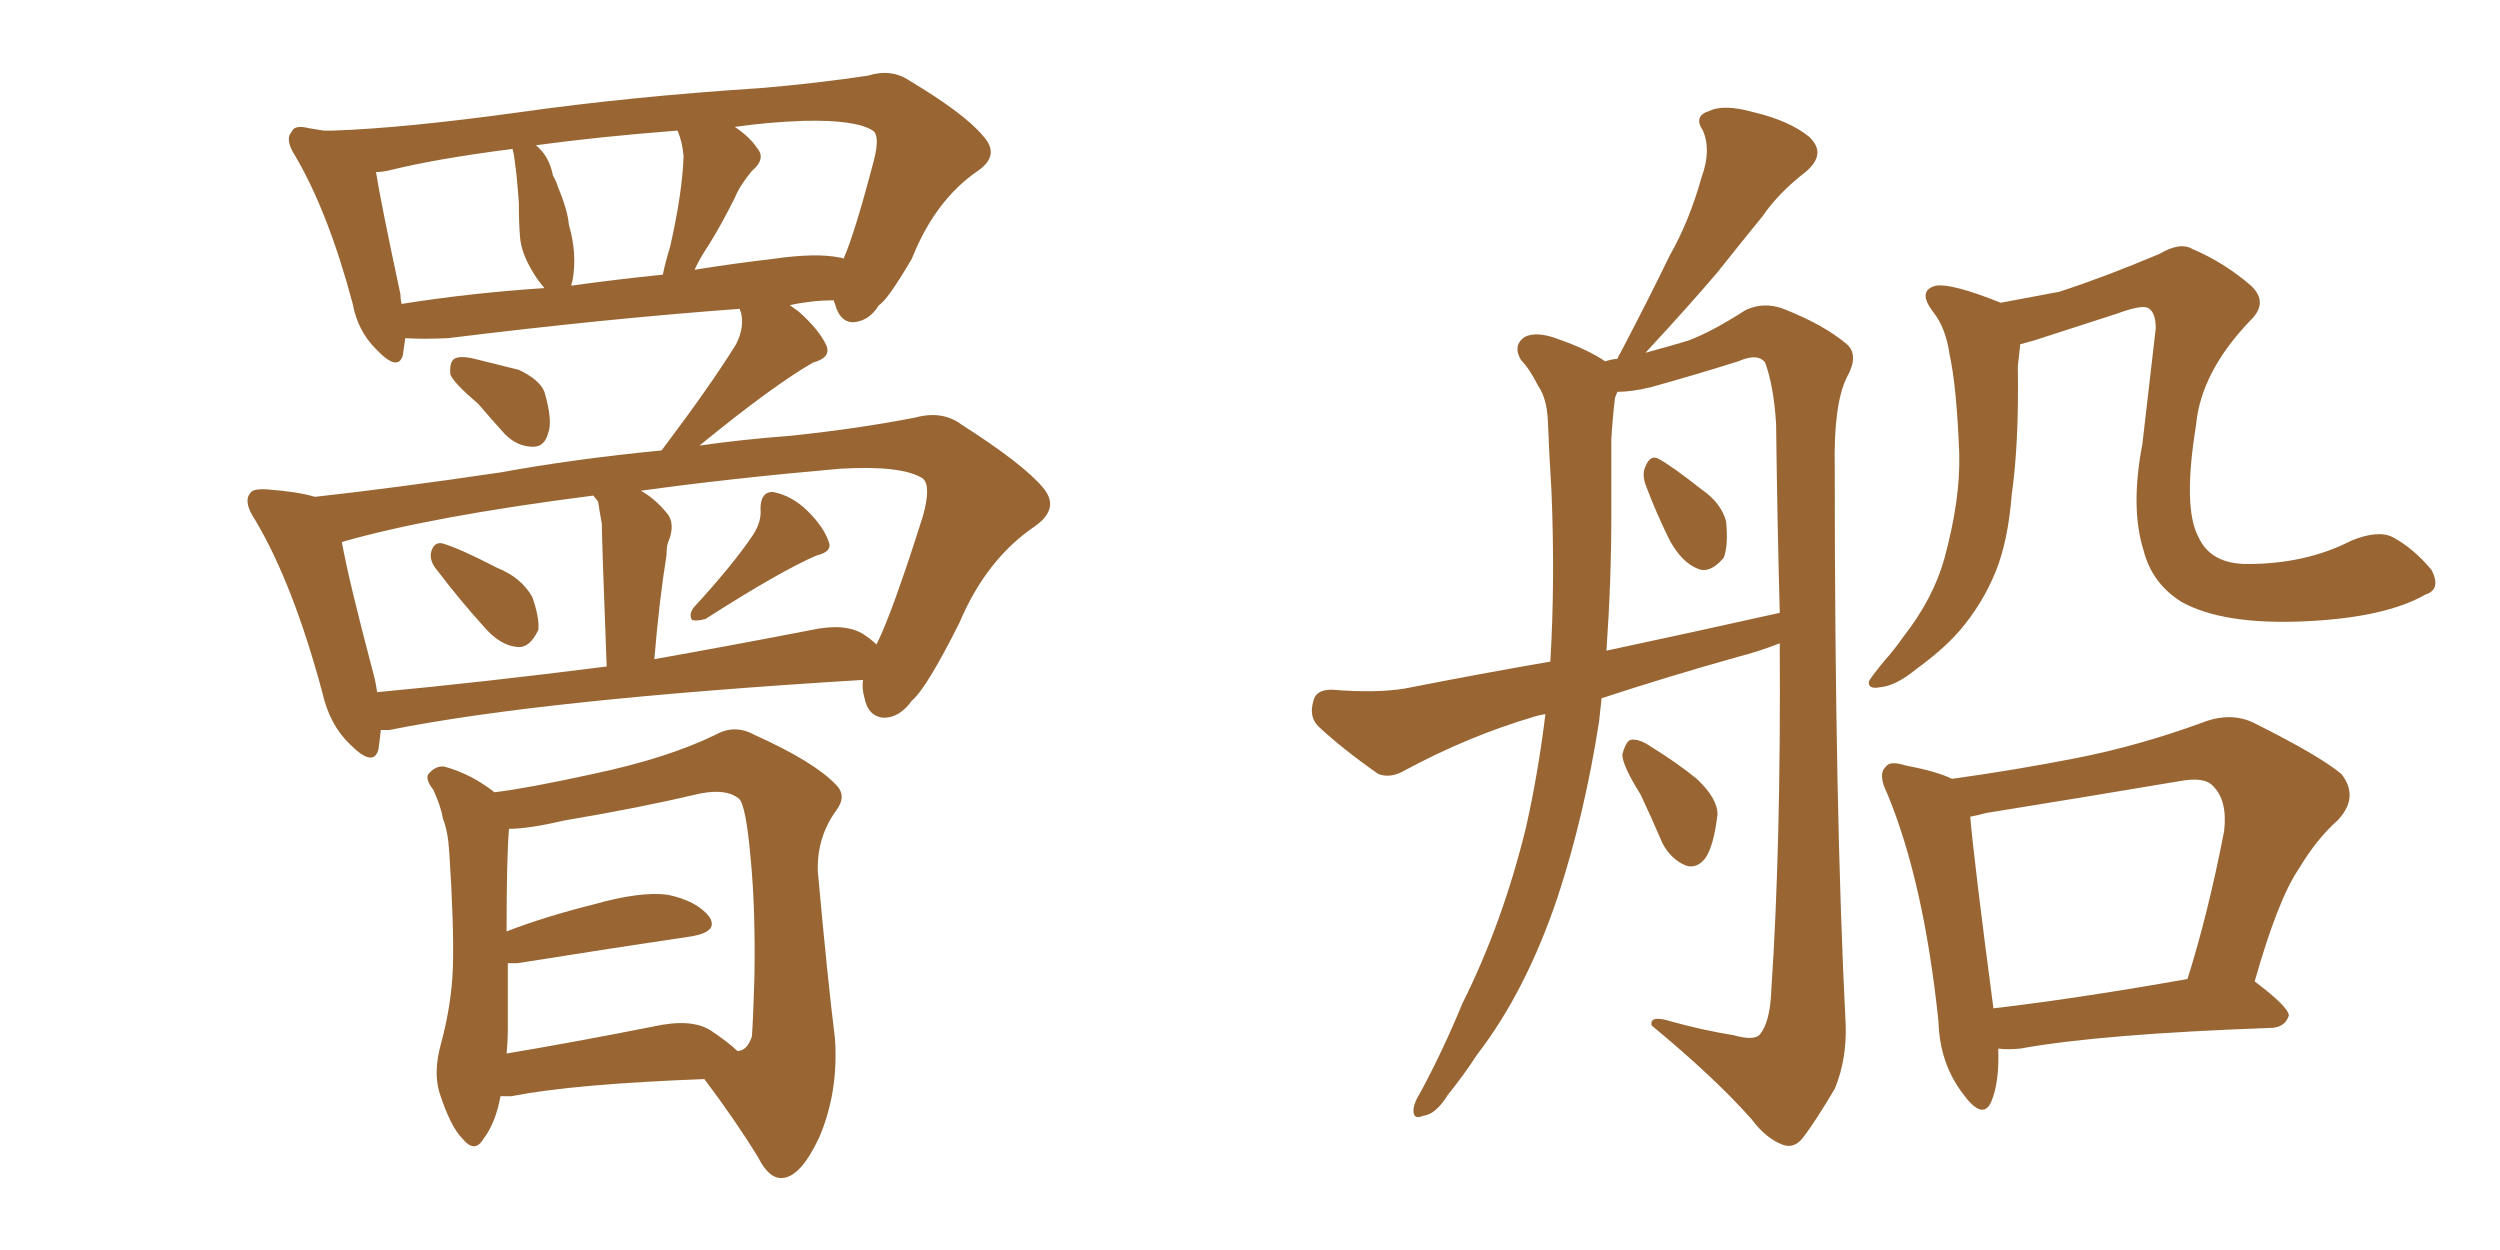 <svg xmlns="http://www.w3.org/2000/svg" xmlns:xlink="http://www.w3.org/1999/xlink" width="300" height="150"><path fill="#996633" padding="10" d="M57.42 48.49L57.42 48.49Q54.49 46.00 54.05 44.97L54.05 44.97Q53.91 43.51 54.49 43.07L54.49 43.07Q55.22 42.63 56.98 43.07L56.98 43.07Q59.91 43.80 62.26 44.38L62.26 44.38Q64.75 45.56 65.33 47.02L65.33 47.02Q66.36 50.54 65.77 52.00L65.77 52.00Q65.33 53.61 64.01 53.61L64.01 53.61Q62.11 53.61 60.64 52.15L60.64 52.15Q58.89 50.24 57.42 48.49ZM52.44 68.41L52.44 68.41Q51.56 67.38 51.71 66.36L51.71 66.36Q52.00 65.04 53.03 65.19L53.03 65.19Q55.08 65.77 59.62 68.12L59.62 68.12Q62.55 69.29 63.87 71.63L63.87 71.63Q64.75 74.12 64.60 75.59L64.60 75.59Q63.57 77.78 62.11 77.64L62.11 77.64Q60.06 77.49 58.15 75.29L58.15 75.29Q55.22 72.07 52.44 68.41ZM90.38 64.16L90.38 64.16Q91.41 62.55 91.26 61.08L91.26 61.08Q91.26 59.03 92.72 59.03L92.72 59.03Q95.07 59.47 96.97 61.38L96.97 61.38Q98.88 63.28 99.46 65.04L99.46 65.04Q99.90 66.21 98.00 66.65L98.00 66.65Q93.60 68.55 84.67 74.27L84.67 74.27Q83.64 74.56 83.06 74.41L83.06 74.41Q82.62 73.83 83.20 72.95L83.20 72.95Q88.04 67.68 90.38 64.16ZM45.70 87.60L45.70 87.60Q45.56 88.92 45.41 89.94L45.41 89.94Q44.82 92.14 42.04 89.36L42.04 89.36Q39.55 87.01 38.67 83.06L38.67 83.06Q35.16 70.02 30.62 62.40L30.62 62.40Q29.15 60.21 30.03 59.18L30.03 59.18Q30.32 58.59 32.23 58.74L32.23 58.74Q35.89 59.03 37.79 59.62L37.79 59.62Q47.17 58.59 60.06 56.69L60.06 56.69Q68.85 55.08 79.39 54.05L79.39 54.05Q85.25 46.29 88.33 41.31L88.33 41.31Q89.36 39.26 88.92 37.50L88.92 37.50Q88.77 37.21 88.77 37.06L88.77 37.06Q72.80 38.23 53.76 40.58L53.76 40.58Q50.83 40.72 48.63 40.58L48.63 40.58Q48.49 41.60 48.34 42.63L48.34 42.63Q47.75 44.68 45.12 41.89L45.12 41.89Q42.92 39.70 42.33 36.47L42.33 36.47Q39.40 25.49 35.45 18.75L35.45 18.75Q34.13 16.70 35.01 15.82L35.01 15.82Q35.30 14.94 37.06 15.38L37.06 15.38Q37.94 15.53 38.82 15.67L38.82 15.67Q39.99 15.67 39.99 15.67L39.99 15.67Q48.49 15.38 62.26 13.48L62.26 13.48Q75.73 11.57 91.55 10.55L91.55 10.55Q98.29 9.96 104.15 9.08L104.15 9.08Q106.93 8.20 109.13 9.67L109.13 9.67Q115.72 13.62 117.92 16.26L117.92 16.26Q120.12 18.60 117.33 20.51L117.33 20.51Q112.21 24.02 109.42 31.05L109.42 31.05Q106.49 36.04 105.47 36.62L105.47 36.62Q104.30 38.53 102.39 38.67L102.39 38.67Q100.78 38.67 100.20 36.47L100.20 36.47Q100.05 36.18 100.05 36.04L100.05 36.04Q97.41 36.04 94.78 36.62L94.78 36.62Q95.21 36.91 95.80 37.35L95.80 37.35Q98.29 39.55 99.17 41.46L99.17 41.46Q99.76 42.92 97.56 43.51L97.56 43.51Q92.72 46.29 83.94 53.47L83.94 53.47Q89.06 52.73 94.92 52.29L94.92 52.29Q103.13 51.42 109.86 50.10L109.86 50.10Q113.09 49.22 115.43 50.98L115.43 50.98Q122.75 55.66 125.10 58.45L125.10 58.45Q127.29 60.94 124.22 63.13L124.22 63.13Q118.36 67.09 115.14 74.71L115.14 74.71Q111.18 82.62 109.42 84.08L109.42 84.08Q107.96 86.13 106.05 86.13L106.05 86.13Q104.15 85.99 103.71 83.64L103.71 83.64Q103.42 82.62 103.56 81.59L103.56 81.59Q64.89 83.94 46.73 87.60L46.73 87.60Q46.14 87.60 45.70 87.60ZM103.71 76.17L103.71 76.17Q104.59 76.76 105.18 77.34L105.18 77.34Q107.08 73.54 110.74 61.96L110.74 61.96Q111.77 58.30 110.74 57.42L110.74 57.42Q108.25 55.81 100.78 56.25L100.78 56.25Q87.45 57.42 76.90 58.89L76.90 58.89Q78.52 59.77 79.98 61.52L79.98 61.52Q81.15 62.84 80.13 65.19L80.13 65.19Q79.98 65.77 79.98 66.65L79.98 66.65Q79.10 72.07 78.52 79.10L78.52 79.10Q87.60 77.49 97.41 75.59L97.41 75.59Q101.51 74.71 103.71 76.17ZM45.26 83.06L45.26 83.06Q57.86 81.88 72.80 79.98L72.80 79.98Q72.22 64.75 72.22 62.84L72.22 62.84Q71.92 61.23 71.78 60.21L71.78 60.21Q71.34 59.62 71.19 59.47L71.19 59.47Q51.71 61.96 41.02 65.04L41.02 65.04Q41.89 69.87 44.97 81.45L44.97 81.45Q45.12 82.18 45.26 83.06ZM100.78 30.91L100.78 30.91Q101.07 30.91 101.22 31.05L101.22 31.05Q102.54 28.13 104.88 19.19L104.88 19.19Q105.62 16.26 104.74 15.67L104.74 15.67Q102.69 14.36 96.53 14.50L96.53 14.50Q92.14 14.65 88.18 15.23L88.18 15.23Q89.94 16.41 90.82 17.72L90.82 17.72Q91.99 19.04 90.23 20.51L90.23 20.51Q88.77 22.27 88.18 23.73L88.18 23.73Q86.57 26.95 85.11 29.30L85.11 29.30Q83.94 31.05 83.35 32.37L83.35 32.37Q87.89 31.64 92.87 31.05L92.87 31.05Q98.00 30.32 100.78 30.91ZM68.55 34.28L68.55 34.28Q73.83 33.54 79.54 32.96L79.54 32.96Q79.83 31.49 80.42 29.59L80.42 29.59Q81.88 23.14 82.03 18.75L82.03 18.75Q81.88 16.99 81.30 15.67L81.30 15.67Q71.78 16.41 64.31 17.43L64.31 17.43Q65.92 18.75 66.36 21.09L66.36 21.09Q66.80 21.83 66.94 22.41L66.94 22.41Q68.12 25.20 68.26 26.95L68.26 26.95Q69.29 30.47 68.70 33.69L68.70 33.69Q68.55 34.13 68.55 34.28ZM48.19 36.47L48.19 36.47Q56.40 35.16 65.33 34.57L65.33 34.57Q64.45 33.54 63.87 32.52L63.87 32.52Q62.55 30.32 62.40 28.42L62.40 28.42Q62.26 26.66 62.26 24.32L62.26 24.32Q62.11 22.27 61.96 20.80L61.96 20.80Q61.82 19.63 61.67 18.60L61.67 18.60Q61.52 18.02 61.52 17.87L61.52 17.87Q52.29 19.04 46.44 20.51L46.44 20.51Q45.70 20.65 45.12 20.65L45.12 20.65Q45.70 24.32 48.05 35.30L48.05 35.30Q48.05 35.89 48.19 36.47ZM60.06 131.54L60.06 131.54Q59.47 134.77 58.01 136.67L58.01 136.67Q56.98 138.43 55.52 136.67L55.52 136.67Q54.05 135.21 52.73 131.10L52.73 131.10Q52.00 128.61 52.88 125.39L52.88 125.39Q54.20 120.56 54.35 116.02L54.35 116.02Q54.49 111.04 53.91 102.25L53.91 102.25Q53.76 99.76 53.17 98.29L53.17 98.29Q52.88 96.68 52.00 94.78L52.00 94.78Q50.98 93.46 51.42 92.87L51.42 92.87Q52.29 91.85 53.32 91.99L53.32 91.99Q56.54 92.87 59.33 95.07L59.33 95.07Q63.13 94.63 71.19 92.87L71.19 92.87Q80.13 90.97 85.84 88.18L85.84 88.18Q88.18 86.87 90.53 88.18L90.53 88.18Q97.71 91.41 100.34 94.19L100.34 94.19Q101.66 95.51 100.34 97.27L100.34 97.27Q98.00 100.49 98.14 104.59L98.14 104.59Q99.32 117.63 100.20 124.66L100.20 124.66Q100.63 131.10 98.29 136.52L98.29 136.52Q96.09 141.21 93.90 141.36L93.90 141.36Q92.29 141.50 90.97 138.87L90.97 138.87Q88.18 134.33 84.52 129.49L84.52 129.49Q68.85 130.08 61.38 131.54L61.38 131.54Q60.64 131.54 60.06 131.54ZM85.25 123.63L85.25 123.63L85.25 123.63Q87.45 125.10 88.48 126.12L88.48 126.12Q89.65 126.12 90.23 124.37L90.23 124.37Q90.38 122.31 90.53 117.33L90.53 117.33Q90.67 109.28 90.09 103.13L90.09 103.13Q89.50 96.39 88.62 95.80L88.62 95.80Q87.16 94.63 84.08 95.21L84.08 95.21Q76.61 96.97 67.82 98.44L67.82 98.44Q63.43 99.46 61.08 99.46L61.08 99.46Q60.79 102.83 60.79 111.77L60.79 111.77Q65.33 110.01 71.19 108.54L71.19 108.54Q76.90 106.93 80.13 107.37L80.13 107.37Q83.64 108.11 85.11 110.01L85.11 110.01Q86.28 111.77 83.06 112.35L83.06 112.35Q74.12 113.67 62.11 115.58L62.11 115.58Q61.38 115.58 60.94 115.58L60.94 115.58Q60.94 119.38 60.94 123.34L60.94 123.34Q60.94 124.95 60.79 126.42L60.79 126.42Q68.70 125.10 78.37 123.19L78.37 123.19Q82.91 122.17 85.25 123.63ZM192.19 83.79L192.19 83.79Q192.04 85.11 191.89 86.57L191.89 86.57Q190.14 97.85 186.91 107.67L186.91 107.67Q183.11 118.95 177.25 126.56L177.25 126.56Q175.63 129.05 173.73 131.40L173.73 131.40Q172.27 133.74 170.80 133.89L170.80 133.89Q169.48 134.47 169.63 133.01L169.63 133.01Q169.78 132.13 170.36 131.25L170.36 131.25Q173.14 126.12 175.49 120.41L175.49 120.41Q180.32 110.74 183.11 99.32L183.11 99.32Q184.57 92.87 185.45 85.69L185.45 85.69Q184.57 85.84 184.13 85.99L184.13 85.99Q176.22 88.33 168.60 92.43L168.60 92.43Q166.85 93.46 165.38 92.87L165.38 92.87Q160.99 89.79 158.20 87.16L158.20 87.16Q157.03 85.99 157.62 84.08L157.62 84.08Q157.91 82.76 159.81 82.76L159.81 82.76Q165.09 83.20 168.60 82.62L168.60 82.62Q177.54 80.86 186.04 79.39L186.04 79.39Q186.62 69.73 186.18 59.03L186.18 59.03Q185.89 54.35 185.74 50.39L185.74 50.39Q185.60 47.75 184.57 46.29L184.57 46.29Q183.54 44.24 182.52 43.21L182.52 43.21Q181.49 41.46 182.96 40.43L182.96 40.43Q184.42 39.70 187.06 40.72L187.06 40.72Q190.43 41.89 192.63 43.36L192.63 43.36Q193.51 43.07 194.09 43.07L194.09 43.07Q194.24 42.63 194.38 42.48L194.38 42.48Q197.61 36.33 200.39 30.62L200.39 30.62Q202.73 26.51 204.20 21.24L204.20 21.24Q205.37 18.02 204.35 15.67L204.35 15.67Q203.17 13.92 205.08 13.33L205.08 13.33Q206.84 12.45 210.50 13.48L210.50 13.48Q214.75 14.50 217.09 16.41L217.09 16.41Q219.29 18.46 216.65 20.65L216.65 20.65Q213.43 23.14 211.52 25.93L211.52 25.93Q208.89 29.15 206.10 32.67L206.10 32.67Q202.88 36.47 197.46 42.33L197.46 42.33Q200.68 41.46 202.59 40.87L202.59 40.87Q205.37 39.84 209.47 37.21L209.47 37.21Q211.67 36.18 214.01 37.06L214.01 37.06Q218.85 38.96 221.63 41.31L221.63 41.31Q223.10 42.63 221.63 45.26L221.63 45.26Q220.02 48.49 220.17 56.10L220.17 56.10Q220.17 97.41 221.48 122.90L221.48 122.90Q221.63 127.15 220.17 130.66L220.17 130.66Q217.82 134.62 216.36 136.52L216.36 136.52Q215.33 137.84 214.01 137.40L214.01 137.40Q211.96 136.67 210.21 134.33L210.21 134.33Q205.81 129.35 198.19 123.05L198.19 123.05Q197.90 121.73 200.68 122.61L200.68 122.61Q204.35 123.63 208.01 124.22L208.01 124.22Q210.64 124.95 211.23 124.07L211.23 124.07Q212.40 122.61 212.55 118.95L212.55 118.95Q213.72 101.51 213.57 77.20L213.57 77.20Q210.94 78.22 208.59 78.81L208.59 78.81Q200.24 81.15 192.19 83.79ZM192.77 78.08L192.77 78.08Q203.76 75.73 213.57 73.54L213.57 73.54Q213.28 62.84 213.13 50.83L213.13 50.83Q212.84 46.29 211.82 43.51L211.82 43.51Q210.94 42.33 208.59 43.36L208.59 43.36Q203.47 44.97 198.19 46.44L198.19 46.44Q195.85 47.02 194.09 47.02L194.09 47.02Q193.95 47.31 193.80 47.75L193.80 47.75Q193.51 50.10 193.36 52.73L193.36 52.73Q193.36 56.98 193.36 61.82L193.36 61.82Q193.36 69.73 192.77 78.08ZM197.46 58.15L197.46 58.15Q197.02 56.84 197.46 55.96L197.46 55.96Q198.05 54.49 199.07 55.08L199.07 55.08Q200.68 55.96 204.20 58.74L204.20 58.74Q206.54 60.35 207.13 62.55L207.13 62.55Q207.42 65.48 206.84 66.94L206.84 66.94Q205.22 68.85 203.76 68.26L203.76 68.26Q201.86 67.53 200.39 64.89L200.39 64.89Q198.78 61.67 197.46 58.15ZM196.88 95.36L196.88 95.36Q194.68 91.85 194.68 90.53L194.68 90.53Q195.12 88.92 195.70 88.77L195.70 88.77Q196.73 88.62 198.19 89.65L198.19 89.65Q201.27 91.55 203.61 93.46L203.61 93.46Q206.10 95.80 206.10 97.71L206.10 97.71Q205.66 101.51 204.64 102.98L204.64 102.98Q203.61 104.30 202.29 103.86L202.29 103.86Q200.54 103.13 199.51 101.22L199.51 101.22Q198.19 98.14 196.88 95.36ZM291.06 71.34L291.06 71.34Q286.23 74.12 276.56 74.56L276.56 74.56Q266.75 75 261.77 72.22L261.77 72.22Q258.25 70.02 257.23 66.06L257.23 66.06Q255.62 60.94 257.08 53.32L257.08 53.32Q257.81 46.88 258.69 39.40L258.69 39.40Q258.69 37.35 257.67 36.91L257.67 36.91Q256.79 36.62 254.00 37.65L254.00 37.65Q249.46 39.11 244.04 40.87L244.04 40.87Q243.02 41.16 242.43 41.31L242.43 41.31Q242.29 42.48 242.14 43.95L242.14 43.95Q242.29 53.17 241.41 59.33L241.41 59.33Q240.97 64.89 239.50 68.55L239.50 68.55Q237.89 72.51 235.11 75.73L235.11 75.73Q233.20 77.93 229.98 80.27L229.98 80.27Q227.49 82.32 225.59 82.47L225.59 82.47Q224.12 82.76 224.27 81.74L224.27 81.74Q224.71 81.01 226.17 79.25L226.17 79.25Q227.34 77.93 228.37 76.46L228.37 76.46Q232.03 71.78 233.35 66.94L233.35 66.94Q235.25 59.91 235.11 54.49L235.11 54.49Q234.81 46.44 233.94 42.48L233.94 42.48Q233.50 39.40 232.03 37.50L232.03 37.50Q229.98 34.86 232.32 34.28L232.32 34.28Q234.23 33.98 240.09 36.33L240.09 36.33Q243.90 35.60 247.12 35.01L247.12 35.01Q252.54 33.25 259.13 30.47L259.13 30.47Q261.62 29.00 263.09 29.88L263.09 29.88Q266.89 31.49 270.12 34.28L270.12 34.28Q272.31 36.33 269.97 38.53L269.97 38.53Q264.11 44.68 263.53 50.98L263.53 50.98Q261.91 60.94 263.82 64.45L263.82 64.45Q265.28 67.68 269.68 67.68L269.68 67.68Q276.71 67.68 282.13 64.89L282.13 64.89Q285.35 63.57 287.11 64.45L287.11 64.45Q289.60 65.77 291.80 68.41L291.80 68.41Q292.97 70.75 291.06 71.34ZM239.79 125.83L239.79 125.83Q239.94 129.93 238.92 132.28L238.92 132.28Q237.89 134.47 235.55 131.25L235.55 131.25Q232.76 127.59 232.62 122.61L232.62 122.61Q230.86 105.76 226.46 95.21L226.46 95.21Q225.29 92.87 226.32 91.99L226.32 91.99Q226.76 91.26 228.66 91.85L228.66 91.85Q232.47 92.58 234.23 93.46L234.23 93.46Q241.70 92.43 249.17 90.97L249.17 90.97Q256.64 89.50 264.26 86.72L264.26 86.72Q267.63 85.40 270.41 86.72L270.41 86.72Q278.32 90.67 280.96 92.87L280.96 92.87Q283.15 95.65 280.52 98.44L280.52 98.44Q278.03 100.63 275.83 104.30L275.83 104.30Q273.34 107.96 270.56 117.77L270.56 117.77Q274.66 120.85 274.66 121.88L274.66 121.88Q274.22 123.19 272.75 123.34L272.75 123.34Q252.10 124.07 242.43 125.83L242.43 125.83Q240.82 125.98 239.79 125.83ZM239.21 121.00L239.21 121.00L239.21 121.00Q249.32 119.82 262.50 117.48L262.50 117.48Q264.99 109.57 266.89 99.76L266.89 99.76Q267.33 96.09 265.58 94.34L265.58 94.34Q264.55 93.16 261.47 93.75L261.47 93.75Q250.20 95.65 238.33 97.56L238.33 97.56Q237.30 97.85 236.43 98.00L236.43 98.00Q236.87 103.27 239.21 121.00Z"/></svg>